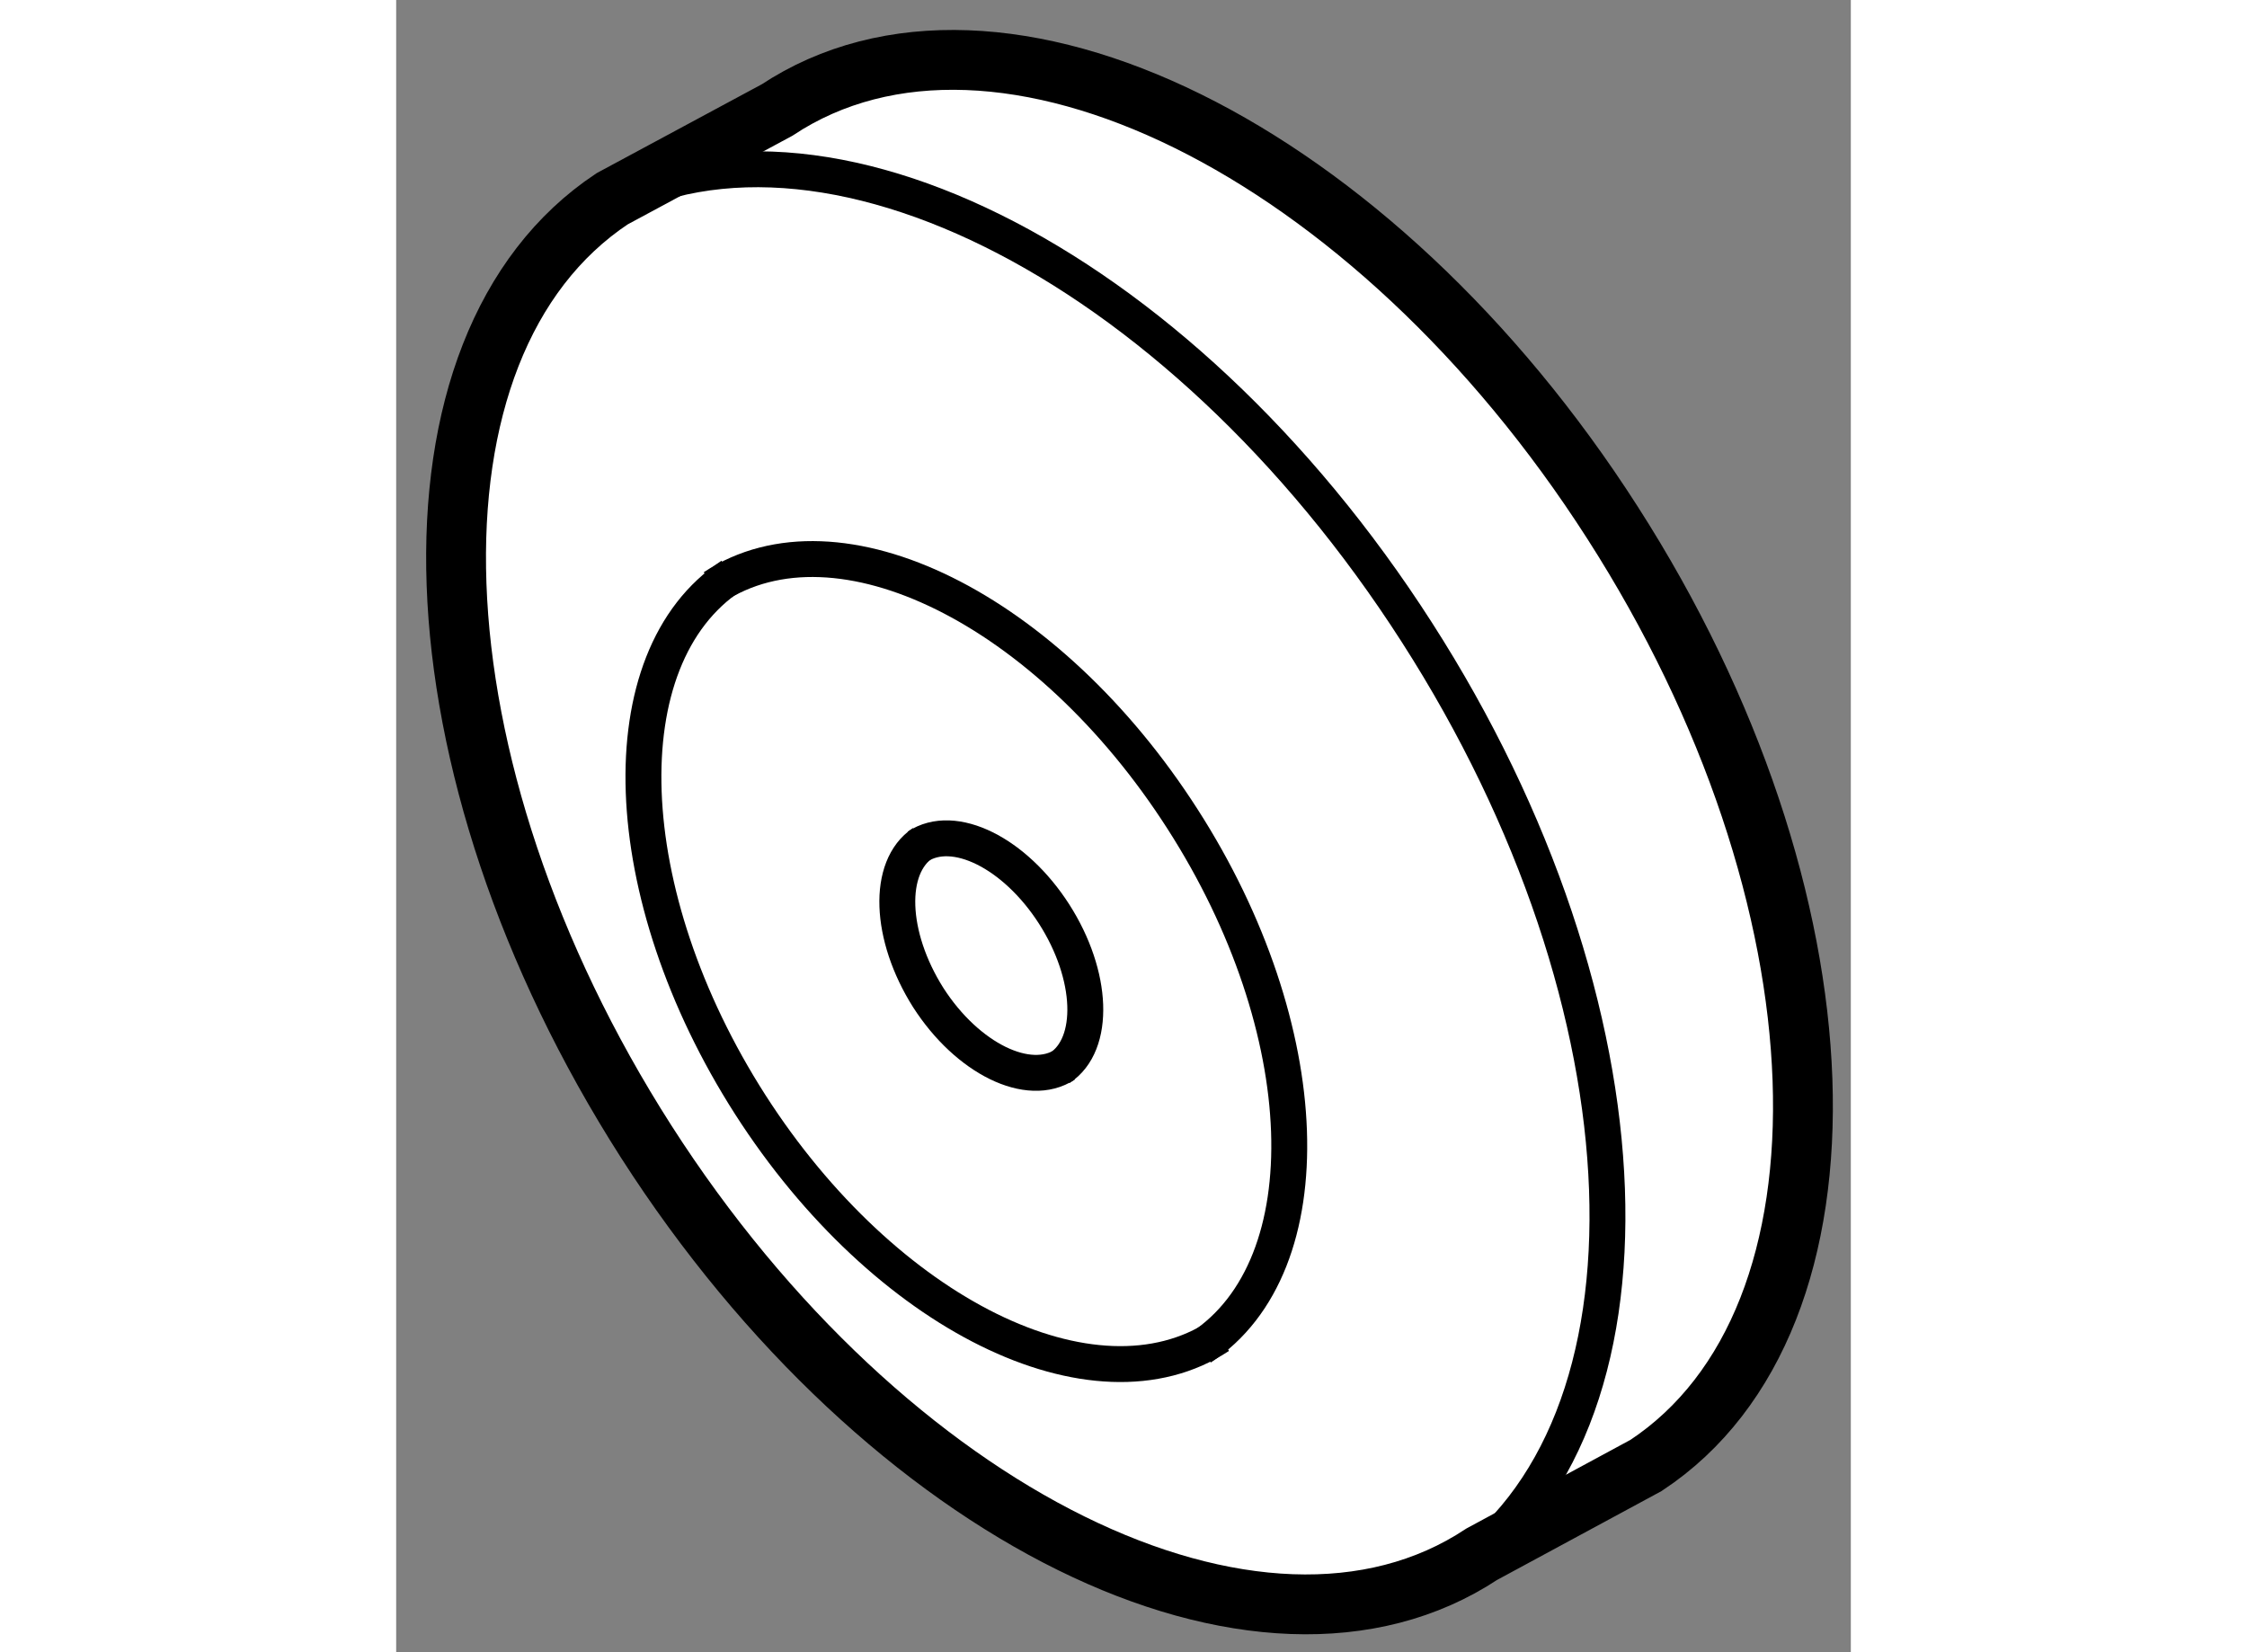 <?xml version="1.0" encoding="utf-8"?>
<!-- Generator: Adobe Illustrator 15.1.0, SVG Export Plug-In . SVG Version: 6.00 Build 0)  -->
<!DOCTYPE svg PUBLIC "-//W3C//DTD SVG 1.1//EN" "http://www.w3.org/Graphics/SVG/1.1/DTD/svg11.dtd">
<svg version="1.1" xmlns="http://www.w3.org/2000/svg" xmlns:xlink="http://www.w3.org/1999/xlink" x="0px" y="0px" width="244.8px"
	 height="180px" viewBox="174.446 72.303 12.156 13.807" enable-background="new 0 0 244.8 180" xml:space="preserve">
	
<rect x="174.446" y="72.303" width="12.156" height="13.807" fill="#808080" stroke="none"/>
	
<g><path fill="#FFFFFF" stroke="#000000" stroke-width="0.5" d="M176.251,73.964c-1.844,1.224-1.719,4.749,0.285,7.88
				c2.006,3.13,5.135,4.669,6.982,3.447l1.373-0.742c1.852-1.224,1.727-4.75-0.281-7.879c-2.002-3.126-5.133-4.671-6.982-3.447
				L176.251,73.964z"></path><path fill="none" stroke="#000000" stroke-width="0.3" d="M183.259,85.463c1.852-1.221,1.723-4.75-0.283-7.875
				c-2.006-3.13-5.131-4.675-6.982-3.451"></path><path fill="none" stroke="#000000" stroke-width="0.3" d="M181.171,83.564c1.043-0.687,0.971-2.665-0.154-4.417
				c-1.127-1.758-2.879-2.623-3.918-1.937"></path><path fill="none" stroke="#000000" stroke-width="0.3" d="M177.247,77.114c-1.039,0.686-0.967,2.663,0.158,4.42
				c1.125,1.754,2.879,2.619,3.918,1.933"></path><path fill="none" stroke="#000000" stroke-width="0.3" d="M179.991,81.228c0.303-0.199,0.281-0.775-0.047-1.287
				c-0.328-0.511-0.838-0.765-1.141-0.563"></path><path fill="none" stroke="#000000" stroke-width="0.3" d="M178.847,79.348c-0.301,0.201-0.281,0.775,0.045,1.291
				c0.328,0.511,0.84,0.761,1.143,0.56"></path></g>


</svg>